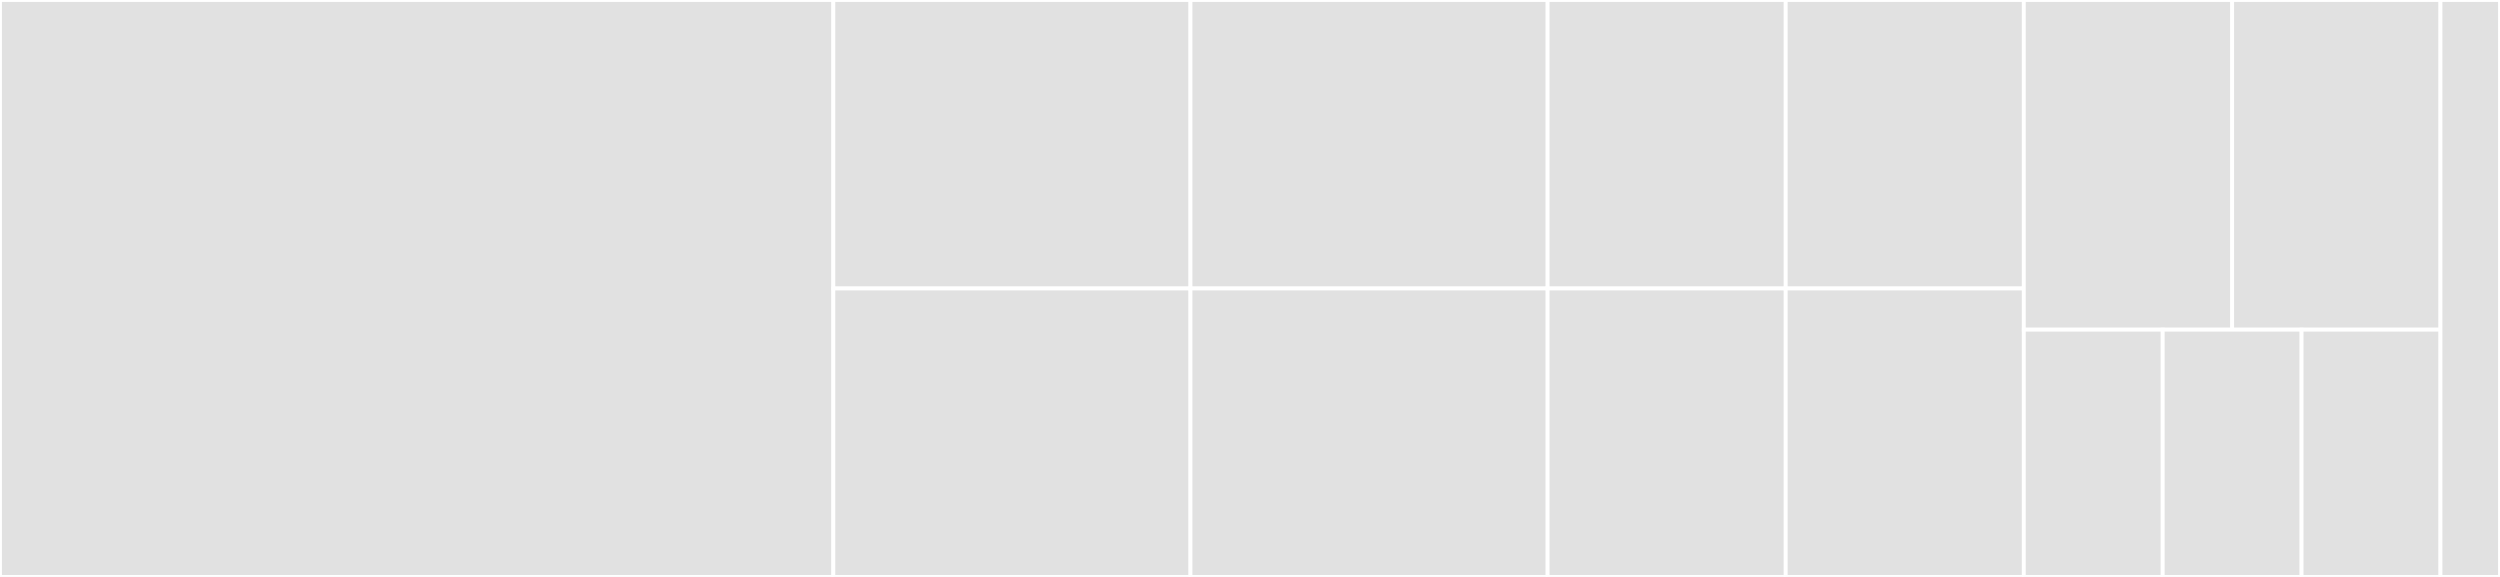 <svg baseProfile="full" width="650" height="150" viewBox="0 0 650 150" version="1.1"
xmlns="http://www.w3.org/2000/svg" xmlns:ev="http://www.w3.org/2001/xml-events"
xmlns:xlink="http://www.w3.org/1999/xlink">

<rect x="0" y="0" width="650" height="150" fill="#333333" stroke="none"/>

<style>rect.s{mask:url(#mask);}</style>
<defs>
  <pattern id="white" width="4" height="4" patternUnits="userSpaceOnUse" patternTransform="rotate(45)">
    <rect width="2" height="2" transform="translate(0,0)" fill="white"></rect>
  </pattern>
  <mask id="mask">
    <rect x="0" y="0" width="100%" height="100%" fill="url(#white)"></rect>
  </mask>
</defs>

<rect x="0" y="0" width="216.667" height="150.0" fill="#e1e1e1" stroke="white" stroke-width="1" class=" tooltipped" data-content="schemas/object.js"><title>schemas/object.js</title></rect>
<rect x="216.667" y="0" width="92.857" height="75.0" fill="#e1e1e1" stroke="white" stroke-width="1" class=" tooltipped" data-content="schemas/date.js"><title>schemas/date.js</title></rect>
<rect x="216.667" y="75.0" width="92.857" height="75.0" fill="#e1e1e1" stroke="white" stroke-width="1" class=" tooltipped" data-content="schemas/array.js"><title>schemas/array.js</title></rect>
<rect x="309.524" y="0" width="92.857" height="75.0" fill="#e1e1e1" stroke="white" stroke-width="1" class=" tooltipped" data-content="schemas/computed.js"><title>schemas/computed.js</title></rect>
<rect x="309.524" y="75.0" width="92.857" height="75.0" fill="#e1e1e1" stroke="white" stroke-width="1" class=" tooltipped" data-content="schemas/primitive.js"><title>schemas/primitive.js</title></rect>
<rect x="402.381" y="0" width="61.905" height="75.0" fill="#e1e1e1" stroke="white" stroke-width="1" class=" tooltipped" data-content="schemas/omit-by.js"><title>schemas/omit-by.js</title></rect>
<rect x="402.381" y="75.0" width="61.905" height="75.0" fill="#e1e1e1" stroke="white" stroke-width="1" class=" tooltipped" data-content="schemas/skip-by.js"><title>schemas/skip-by.js</title></rect>
<rect x="464.286" y="0" width="61.905" height="75.0" fill="#e1e1e1" stroke="white" stroke-width="1" class=" tooltipped" data-content="schemas/optional.js"><title>schemas/optional.js</title></rect>
<rect x="464.286" y="75.0" width="61.905" height="75.0" fill="#e1e1e1" stroke="white" stroke-width="1" class=" tooltipped" data-content="schemas/date-only.js"><title>schemas/date-only.js</title></rect>
<rect x="526.19" y="0" width="54.167" height="85.714" fill="#e1e1e1" stroke="white" stroke-width="1" class=" tooltipped" data-content="schemas/with-default.js"><title>schemas/with-default.js</title></rect>
<rect x="580.357" y="0" width="54.167" height="85.714" fill="#e1e1e1" stroke="white" stroke-width="1" class=" tooltipped" data-content="schemas/with-json-default.js"><title>schemas/with-json-default.js</title></rect>
<rect x="526.19" y="85.714" width="36.111" height="64.286" fill="#e1e1e1" stroke="white" stroke-width="1" class=" tooltipped" data-content="schemas/alias.js"><title>schemas/alias.js</title></rect>
<rect x="562.302" y="85.714" width="36.111" height="64.286" fill="#e1e1e1" stroke="white" stroke-width="1" class=" tooltipped" data-content="schemas/omit-null.js"><title>schemas/omit-null.js</title></rect>
<rect x="598.413" y="85.714" width="36.111" height="64.286" fill="#e1e1e1" stroke="white" stroke-width="1" class=" tooltipped" data-content="schemas/skip-null.js"><title>schemas/skip-null.js</title></rect>
<rect x="634.524" y="0" width="15.476" height="150" fill="#e1e1e1" stroke="white" stroke-width="1" class=" tooltipped" data-content="core/skip.js"><title>core/skip.js</title></rect>
</svg>